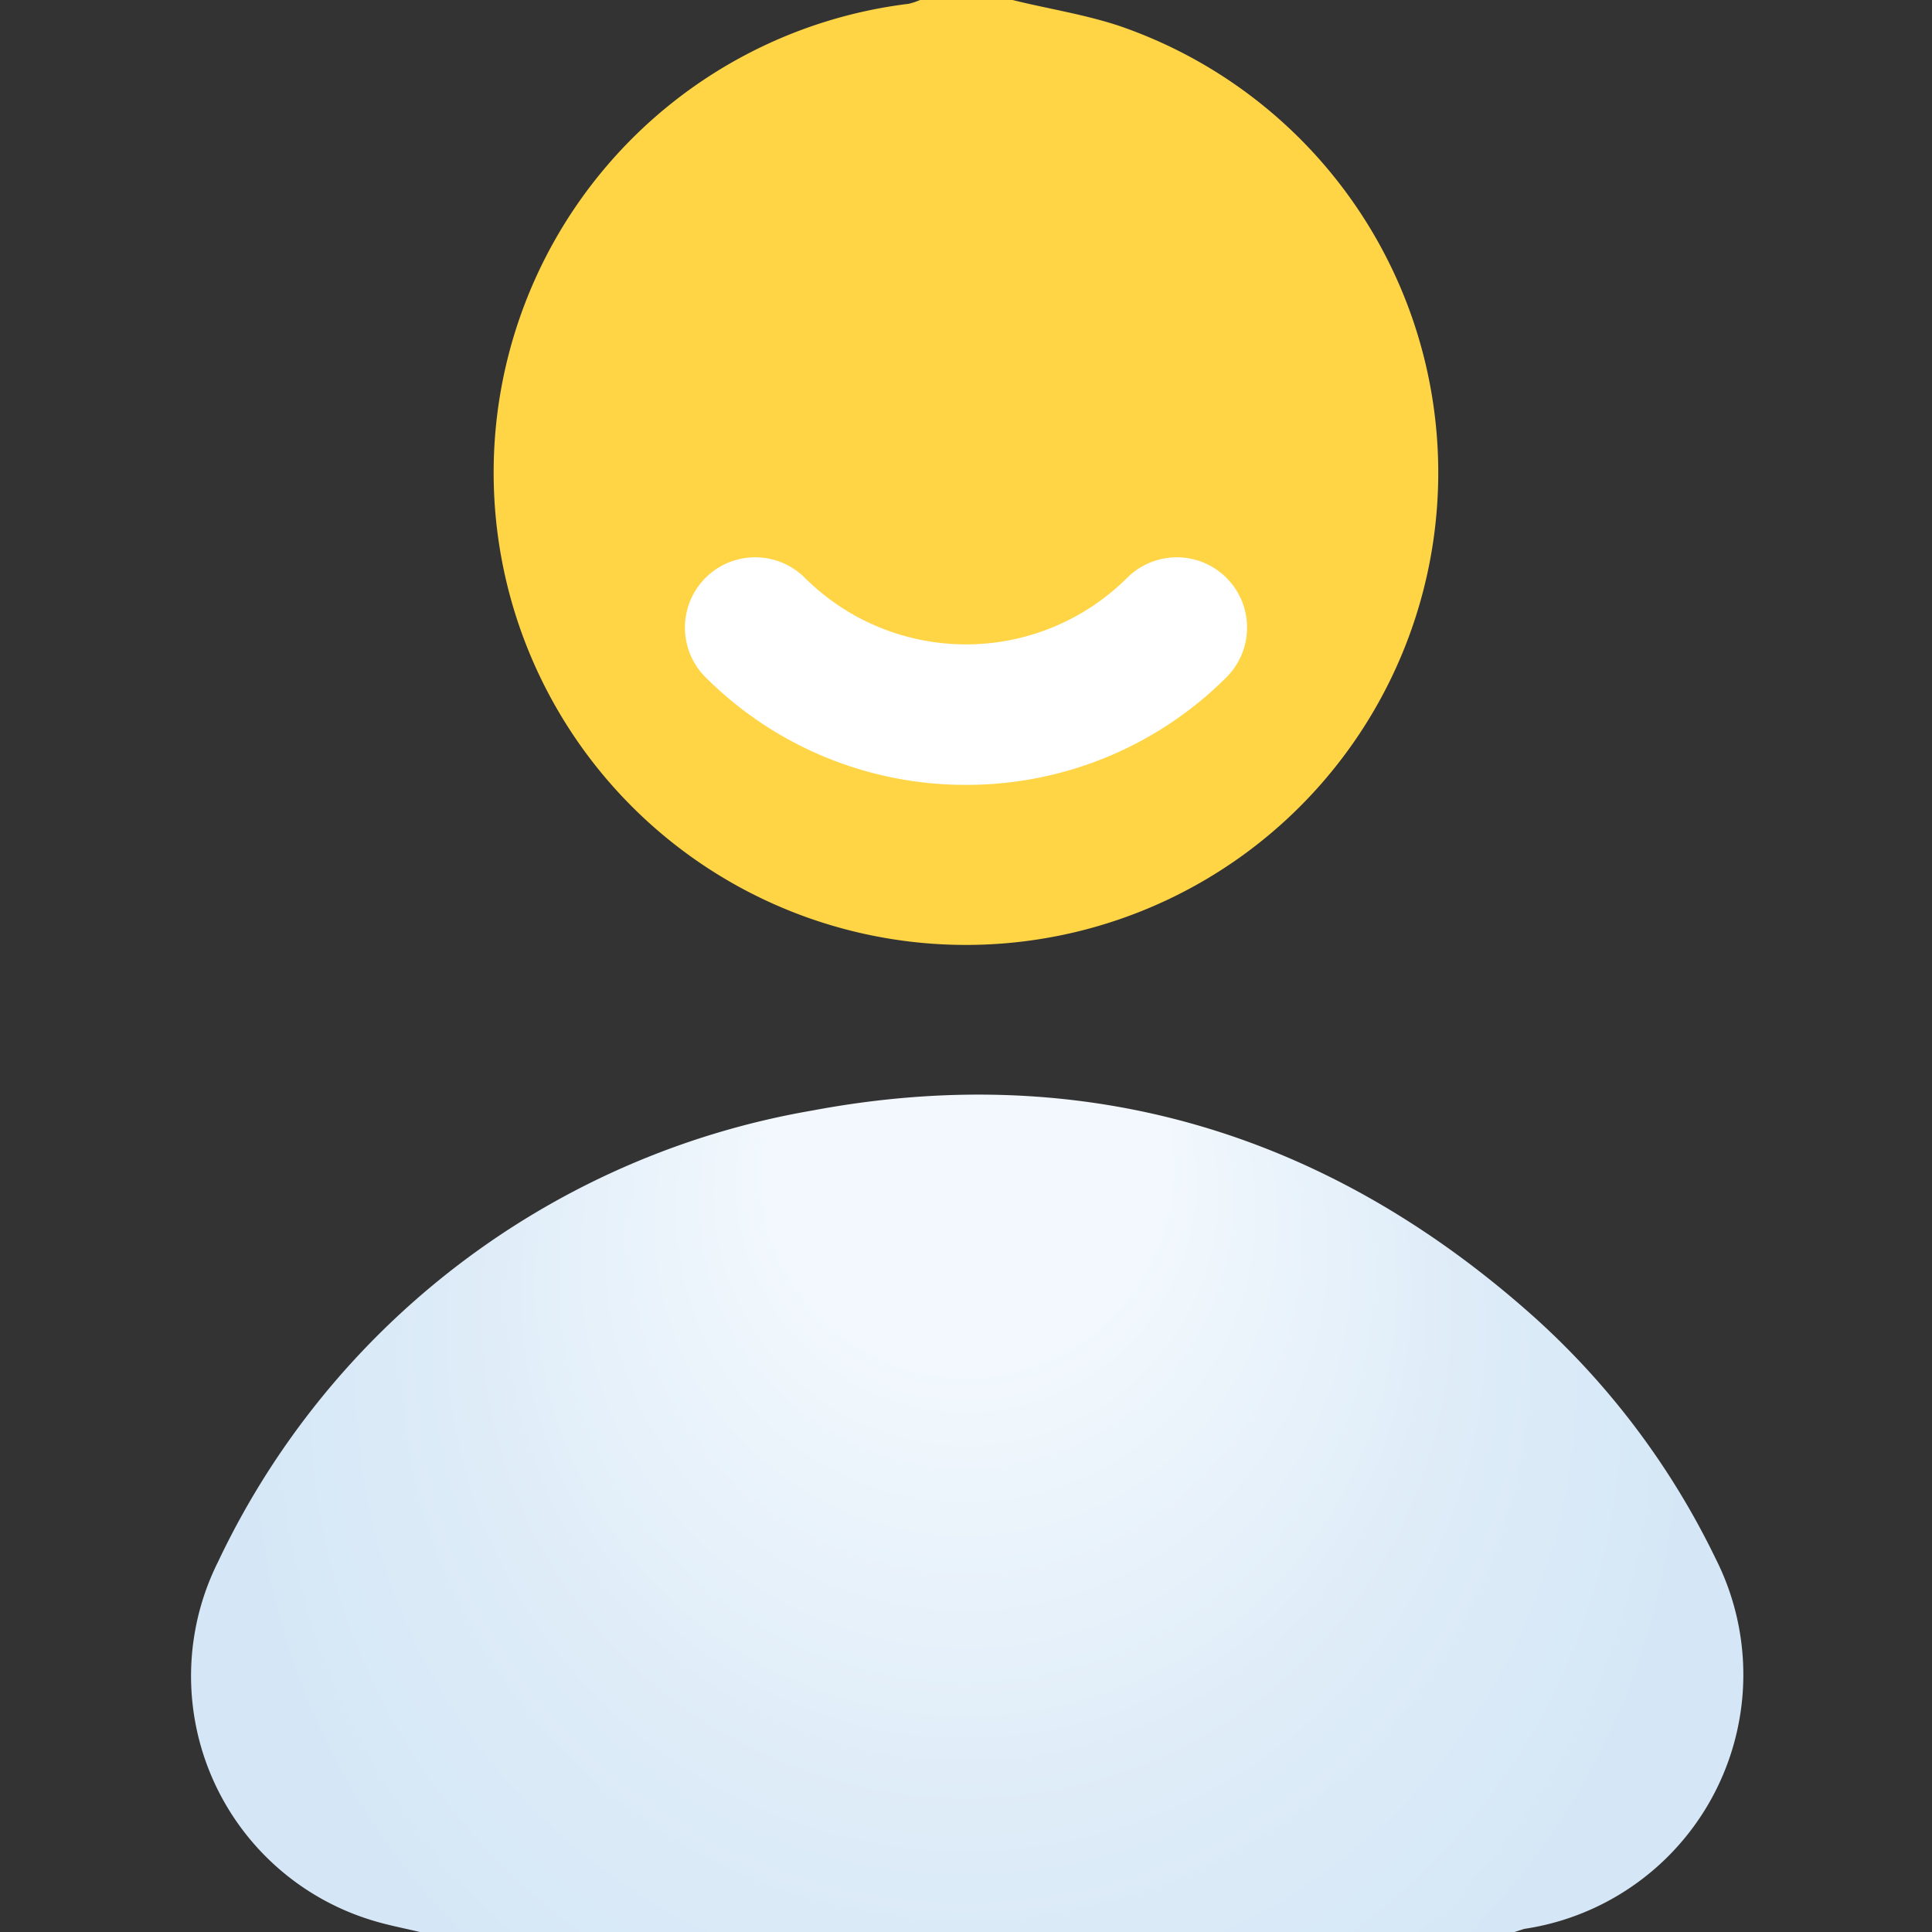 <svg id="design" xmlns="http://www.w3.org/2000/svg" xmlns:xlink="http://www.w3.org/1999/xlink" viewBox="0 0 56 56"><rect x="0" y="0" width="56" height="56" fill="#333333" stroke="none"/><defs><style>.cls-1{fill:url(#radial-gradient);}.cls-2{fill:#ffd545;}.cls-3{fill:#fff;}</style><radialGradient id="radial-gradient" cx="28" cy="43.87" fy="30.821" r="25.27" gradientUnits="userSpaceOnUse"><stop offset="0.23" stop-color="#f2f8fd"/><stop offset="0.57" stop-color="#deecf8"/><stop offset="0.83" stop-color="#d5e7f6"/></radialGradient></defs><path class="cls-1" d="M12.17,56c-.46-.11-.94-.2-1.39-.34A7.4,7.4,0,0,1,6.32,45.27,23.45,23.45,0,0,1,23.54,32.19c7.93-1.49,15,.65,21,6.05a22.72,22.72,0,0,1,5.19,6.94,7.45,7.45,0,0,1-5.55,10.73l-.28.09Z"/><path class="cls-2" d="M29.35,0c1,.25,2.11.42,3.12.76A13.69,13.69,0,1,1,26.34.11,2.13,2.13,0,0,0,26.67,0Z"/><path class="cls-3" d="M28,22.75a10.65,10.65,0,0,1-7.55-3.12,2,2,0,0,1,2.88-2.88,6.62,6.62,0,0,0,9.34,0,2,2,0,1,1,2.88,2.88A10.65,10.65,0,0,1,28,22.75Z"/></svg>